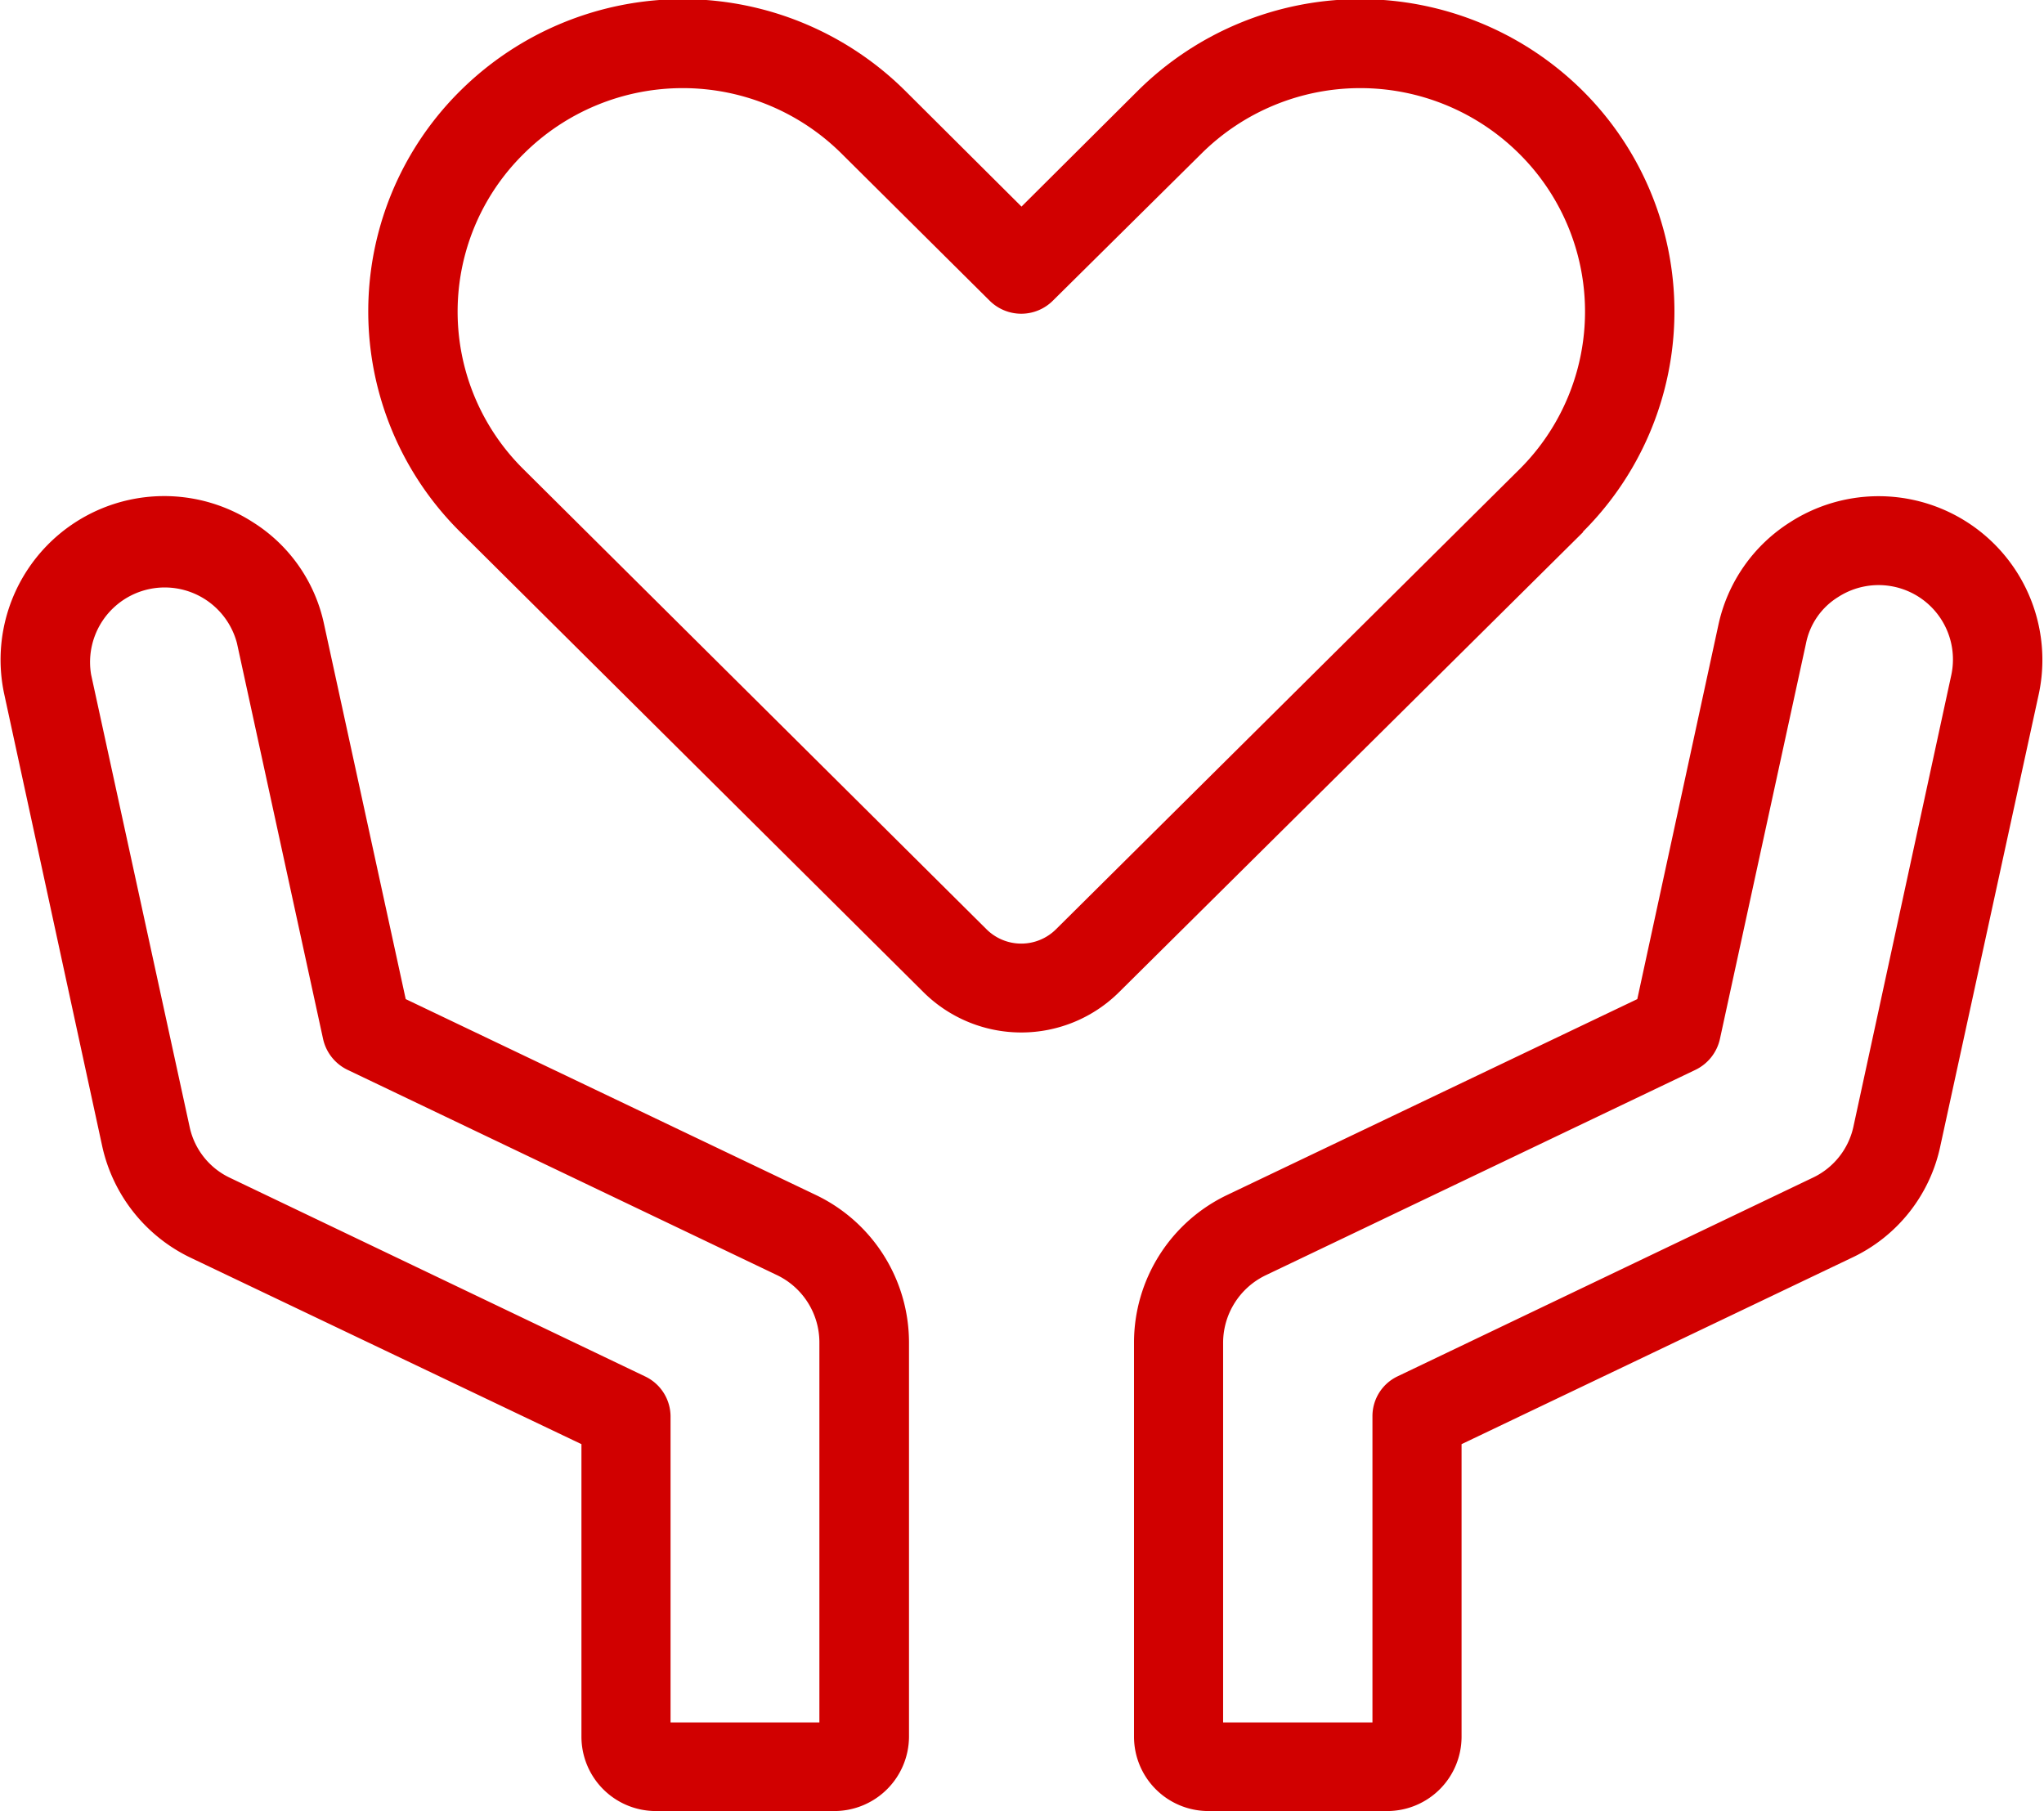<svg xmlns="http://www.w3.org/2000/svg" width="41.06" height="36.38" viewBox="0 0 41.06 36.38">
  <defs>
    <style>
      .cls-1 {
        fill: #d10000;
        fill-rule: evenodd;
      }
    </style>
  </defs>
  <path id="insurance.svg" class="cls-1" d="M1066.8,2542.31v-0.01a6.25,6.25,0,0,0-.01-8.86,6.344,6.344,0,0,0-8.93,0l-2.34,2.33-2.34-2.33a6.344,6.344,0,0,0-8.93,0,6.235,6.235,0,0,0,0,8.87l9.3,9.24a2.788,2.788,0,0,0,3.93,0l9.32-9.24h0Zm-1.28-1.26h0l-9.31,9.24a0.99,0.99,0,0,1-1.39,0l-9.3-9.24a4.449,4.449,0,0,1,0-6.34,4.527,4.527,0,0,1,6.39,0l2.97,2.95a0.9,0.9,0,0,0,1.27,0l2.98-2.95a4.527,4.527,0,0,1,6.39,0,4.466,4.466,0,0,1,0,6.34h0Zm-14.12,14.58-8.25-3.94-1.64-7.53a3.2,3.2,0,0,0-1.43-2.05,3.287,3.287,0,0,0-5,3.43l1.97,9.09a3.259,3.259,0,0,0,1.79,2.26l7.84,3.74v5.88a1.494,1.494,0,0,0,1.49,1.49h3.59a1.5,1.5,0,0,0,1.5-1.49v-7.93A3.288,3.288,0,0,0,1051.4,2555.63Zm0.06,10.59h-2.99v-6.15a0.893,0.893,0,0,0-.51-0.8l-8.34-3.99a1.469,1.469,0,0,1-.81-1.02l-1.98-9.09a1.5,1.5,0,0,1,2.93-.63l1.73,7.95a0.905,0.905,0,0,0,.49.62l8.64,4.13a1.5,1.5,0,0,1,.84,1.34v7.64h0Zm19.5-24.11a3.25,3.25,0,0,0-1.44,2.06l-1.63,7.52-8.25,3.94a3.288,3.288,0,0,0-1.86,2.95v7.93a1.494,1.494,0,0,0,1.49,1.49h3.6a1.494,1.494,0,0,0,1.49-1.49v-5.88l7.83-3.74a3.209,3.209,0,0,0,1.79-2.26l1.98-9.09A3.289,3.289,0,0,0,1070.96,2542.11Zm3.24,3.06-1.97,9.09a1.482,1.482,0,0,1-.82,1.02l-8.34,3.99a0.884,0.884,0,0,0-.5.8v6.15h-3v-7.64a1.507,1.507,0,0,1,.85-1.34l8.64-4.13a0.905,0.905,0,0,0,.49-0.62l1.73-7.95a1.416,1.416,0,0,1,.65-0.93A1.494,1.494,0,0,1,1074.2,2545.17Z" transform="translate(-1035 -2531.62)"/>
</svg>
